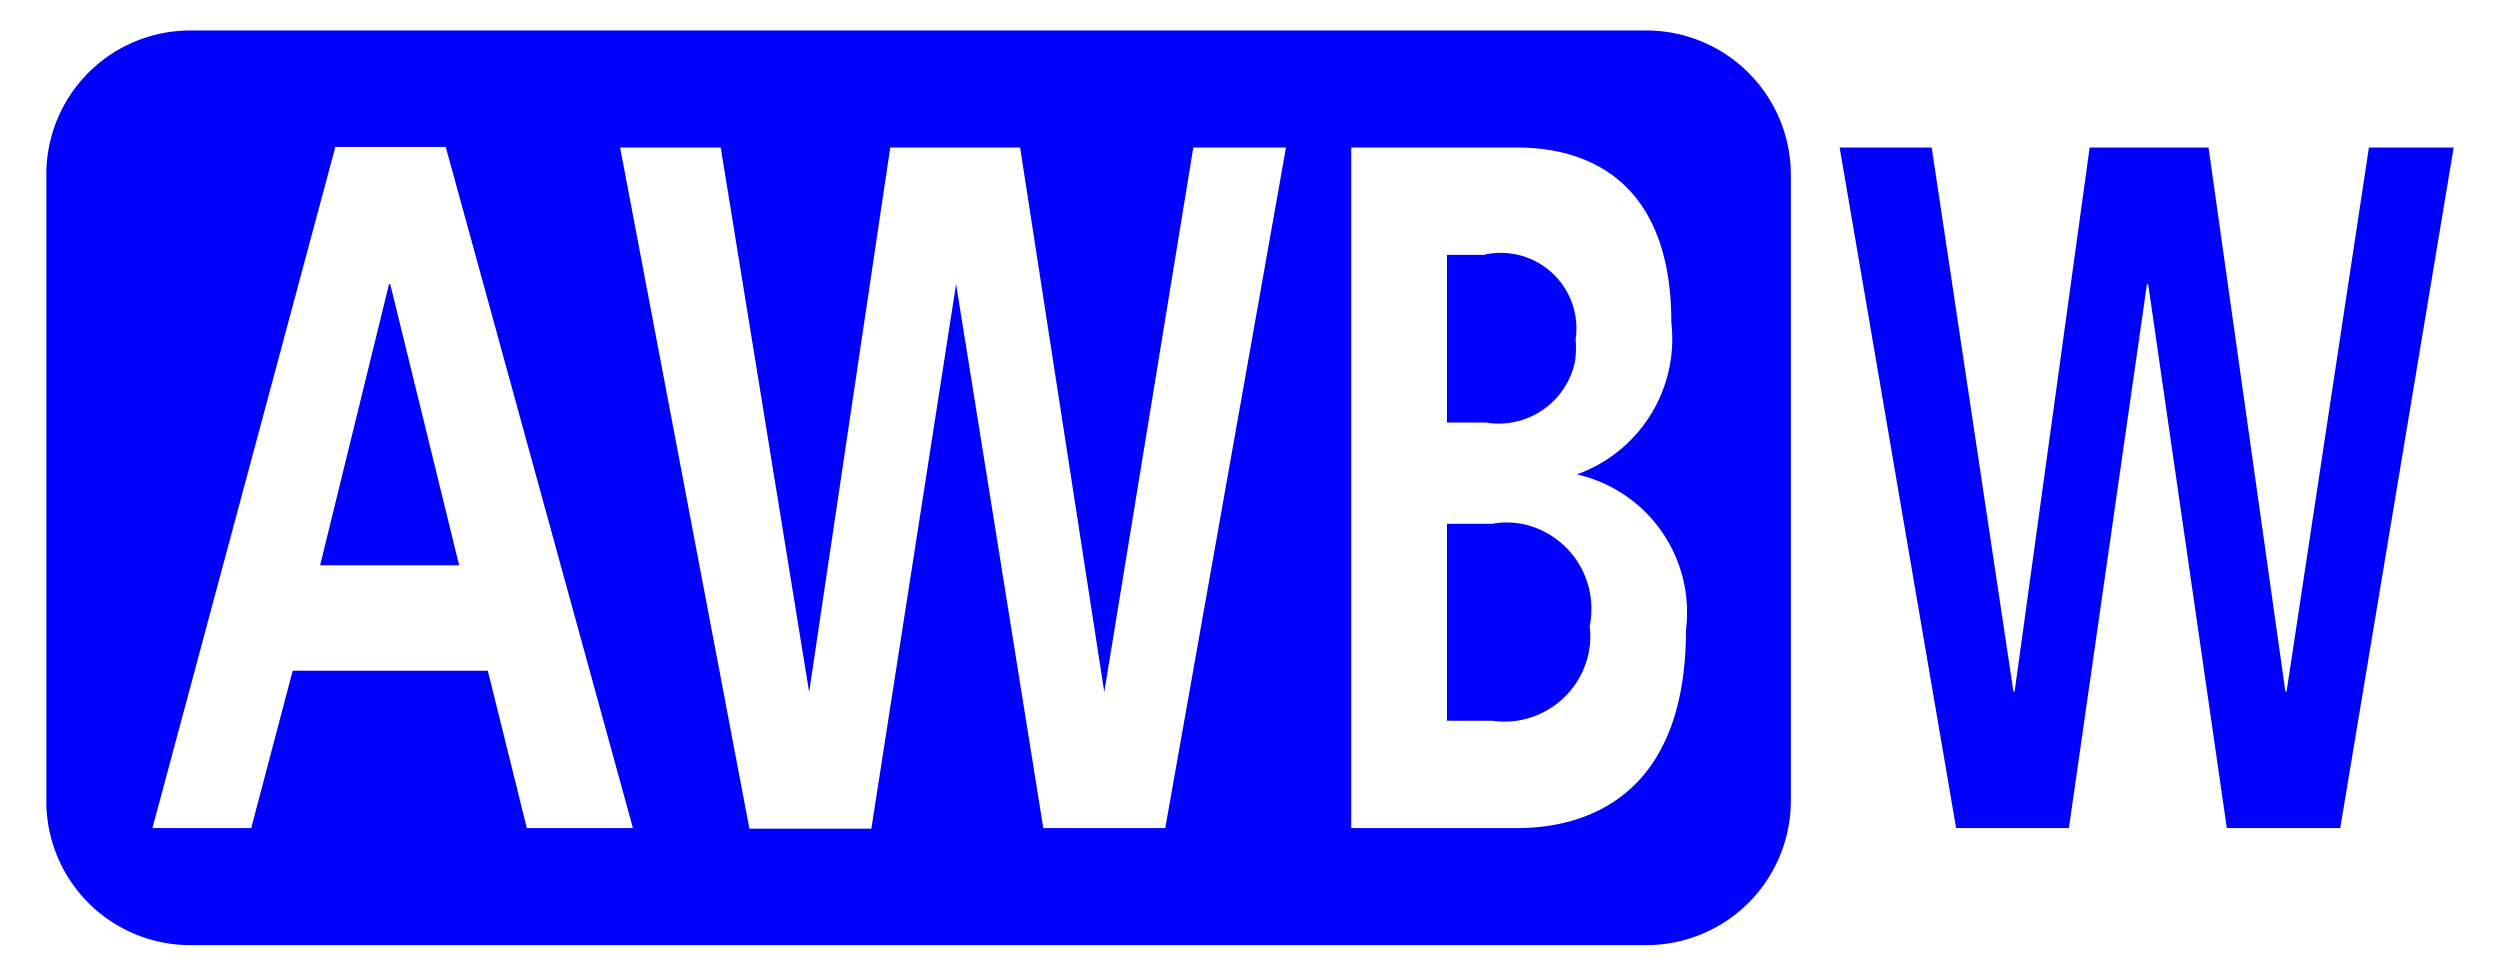 <svg xmlns="http://www.w3.org/2000/svg" width="41" height="16" viewBox="0 0 41 16">
  <defs>
    <style>
      .cls-1 {
        fill: none;
      }

      .cls-2 {
        fill: blue;
      }
    </style>
  </defs>
  <g id="frame">
    <rect class="cls-1" width="41" height="16"/>
  </g>
  <g id="_b">
    <g>
      <path class="cls-2" d="M27,.5H3.13A2.36,2.36,0,0,0,.76,2.85V13.13A2.36,2.36,0,0,0,3.11,15.5H27a2.37,2.37,0,0,0,2.37-2.37V2.87A2.37,2.37,0,0,0,27,.5ZM8.64,13.58,8,11H4.8l-.68,2.58H2.5l3-11.17H7.31l3.07,11.17Zm10.47,0h-2L15.68,4.66h0l-1.39,8.93h-2L10.17,2.42h1.65l1.45,8.93h0L14.6,2.42h2.13l1.38,8.93h0l1.46-8.93h1.52Zm5.79,0H22.16V2.42h2.73c1,0,2.52.42,2.52,2.87a2.36,2.36,0,0,1-1.55,2.49h0a2.32,2.32,0,0,1,1.79,2.55c0,2.84-1.77,3.25-2.76,3.25Z"/>
      <polygon class="cls-2" points="6.38 4.66 5.25 9.27 7.53 9.27 6.4 4.66 6.38 4.66"/>
      <polygon class="cls-2" points="37.5 11.34 37.48 11.34 36.22 2.42 34.27 2.42 33.04 11.34 33.02 11.34 31.68 2.42 30.17 2.42 32.08 13.58 33.93 13.58 35.21 4.66 35.23 4.66 36.52 13.58 38.38 13.58 40.24 2.42 38.85 2.42 37.5 11.34"/>
      <path class="cls-2" d="M24.47,8.59h-.74v3.23h.74a1.41,1.41,0,0,0,1.6-1.21,1.29,1.29,0,0,0,0-.34A1.42,1.42,0,0,0,25,8.6,1.35,1.35,0,0,0,24.47,8.59Z"/>
      <path class="cls-2" d="M25.84,5.57a1.24,1.24,0,0,0-1.51-1.39h-.6V6.93h.64a1.28,1.28,0,0,0,1.46-1A1.61,1.61,0,0,0,25.84,5.57Z"/>
    </g>
  </g>
</svg>
